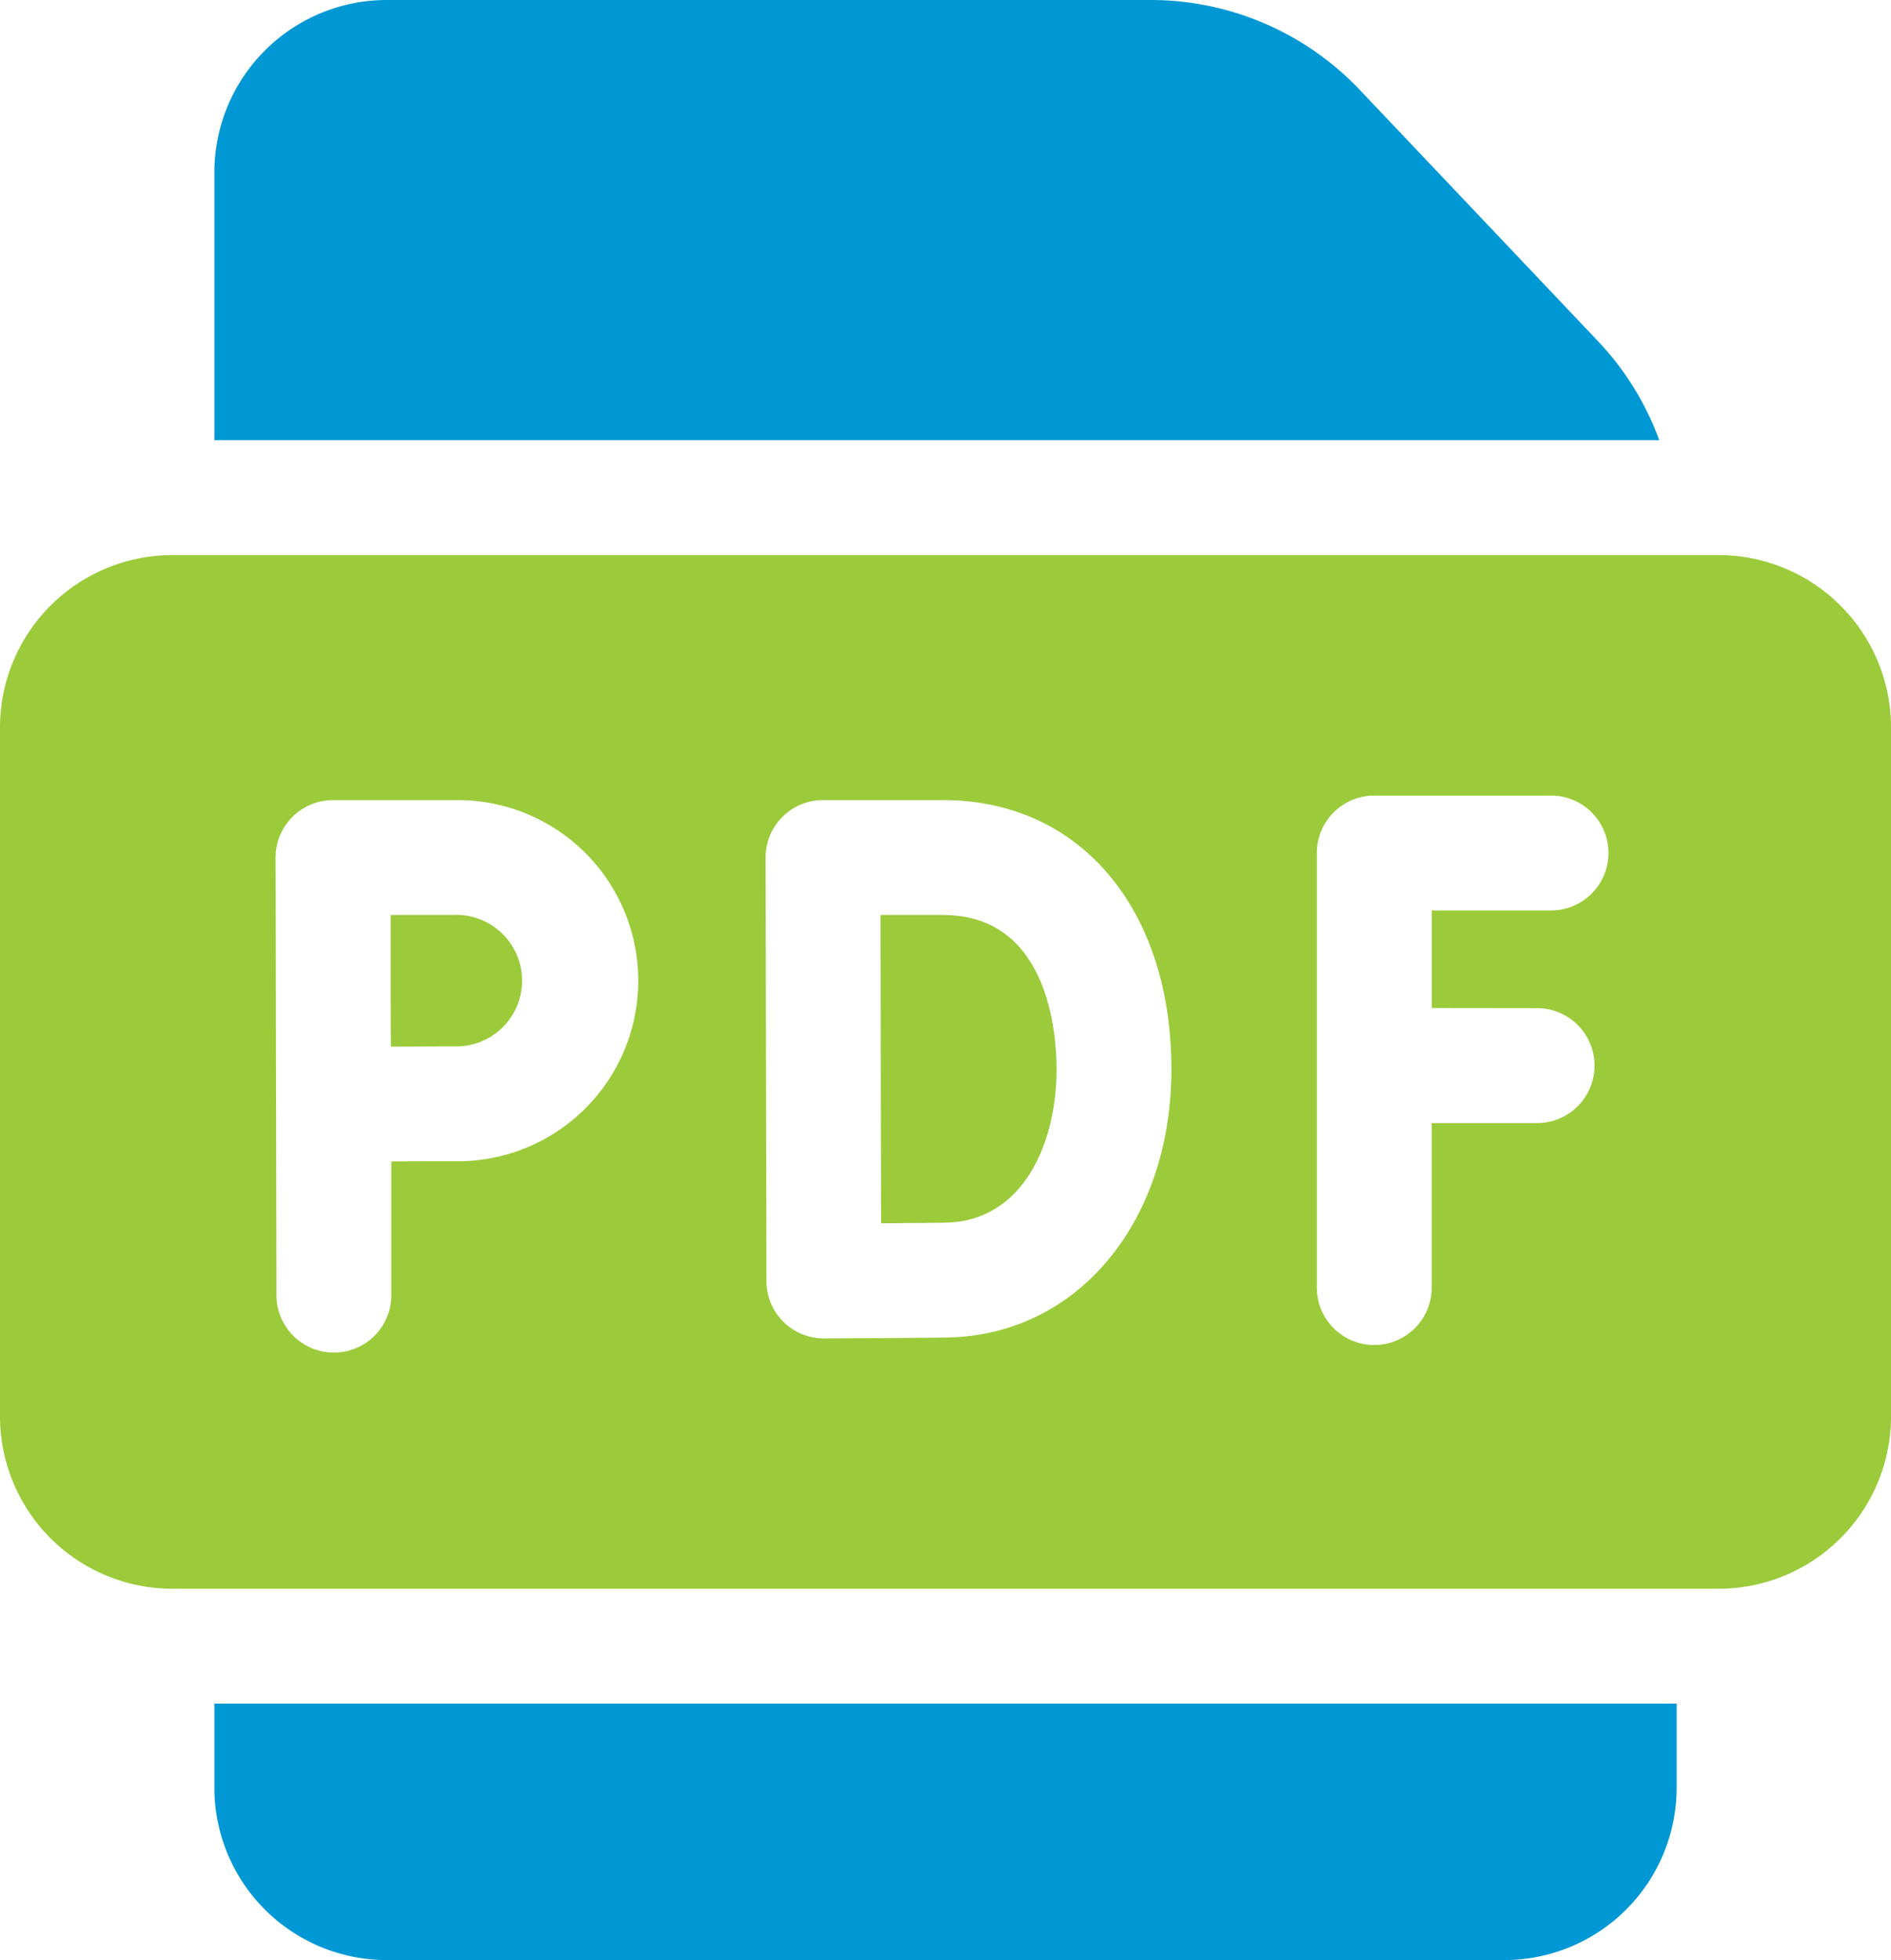 <svg xmlns="http://www.w3.org/2000/svg" width="70.464" height="73.032" viewBox="0 0 70.464 73.032"><g id="pdf-file" transform="translate(-9)"><path id="Path_7959" data-name="Path 7959" d="M73.046,145H15.419A6.426,6.426,0,0,0,9,151.419v25.675a6.426,6.426,0,0,0,6.419,6.419H73.046a6.426,6.426,0,0,0,6.419-6.419V151.419A6.426,6.426,0,0,0,73.046,145ZM25.937,167.585c-.547,0-1.482,0-2.356.008v4.935a2.14,2.14,0,1,1-4.279,0l-.032-16.253a2.139,2.139,0,0,1,2.14-2.146h4.528a6.729,6.729,0,1,1,0,13.456ZM44.3,174.152c-1.274.022-4.462.034-4.6.035H39.7a2.14,2.14,0,0,1-2.14-2.132c0-.057-.032-15.783-.032-15.783a2.14,2.14,0,0,1,2.14-2.144h4.469c5.091,0,8.512,4.03,8.512,10.029,0,5.706-3.509,9.91-8.343,9.994ZM66.23,161.882a2.14,2.14,0,1,1,0,4.279H62.348v6.084a2.14,2.14,0,1,1-4.279,0V156.1a2.14,2.14,0,0,1,2.14-2.14H66.75a2.14,2.14,0,1,1,0,4.279h-4.4v3.638Z" transform="translate(0 -124.317)" fill="#9bcb3b"></path><path id="Path_7960" data-name="Path 7960" d="M241.352,239h-2.325c0,1.931.015,9.63.021,11.489.89-.006,1.844-.014,2.4-.023,2.859-.05,4.139-2.907,4.139-5.715,0-1.349-.305-5.75-4.233-5.75Z" transform="translate(-197.216 -204.909)" fill="#9bcb3b"></path><path id="Path_7961" data-name="Path 7961" d="M113.427,239h-2.382c0,.952,0,1.965,0,2.449,0,.566,0,1.547.009,2.457.878,0,1.816-.008,2.368-.008a2.451,2.451,0,1,0,0-4.9Z" transform="translate(-87.489 -204.909)" fill="#9bcb3b"></path><path id="Path_7962" data-name="Path 7962" d="M118.84,16.4a10.678,10.678,0,0,0-2.286-3.692l-8.887-9.374A10.743,10.743,0,0,0,99.9,0H71.419A6.426,6.426,0,0,0,65,6.419V16.4Z" transform="translate(-48.012)" fill="#0098d4"></path><path id="Path_7963" data-name="Path 7963" d="M65,445v3.138a6.426,6.426,0,0,0,6.419,6.419H113.07a6.426,6.426,0,0,0,6.419-6.419V445Z" transform="translate(-48.012 -381.525)" fill="#0098d4"></path></g></svg>
